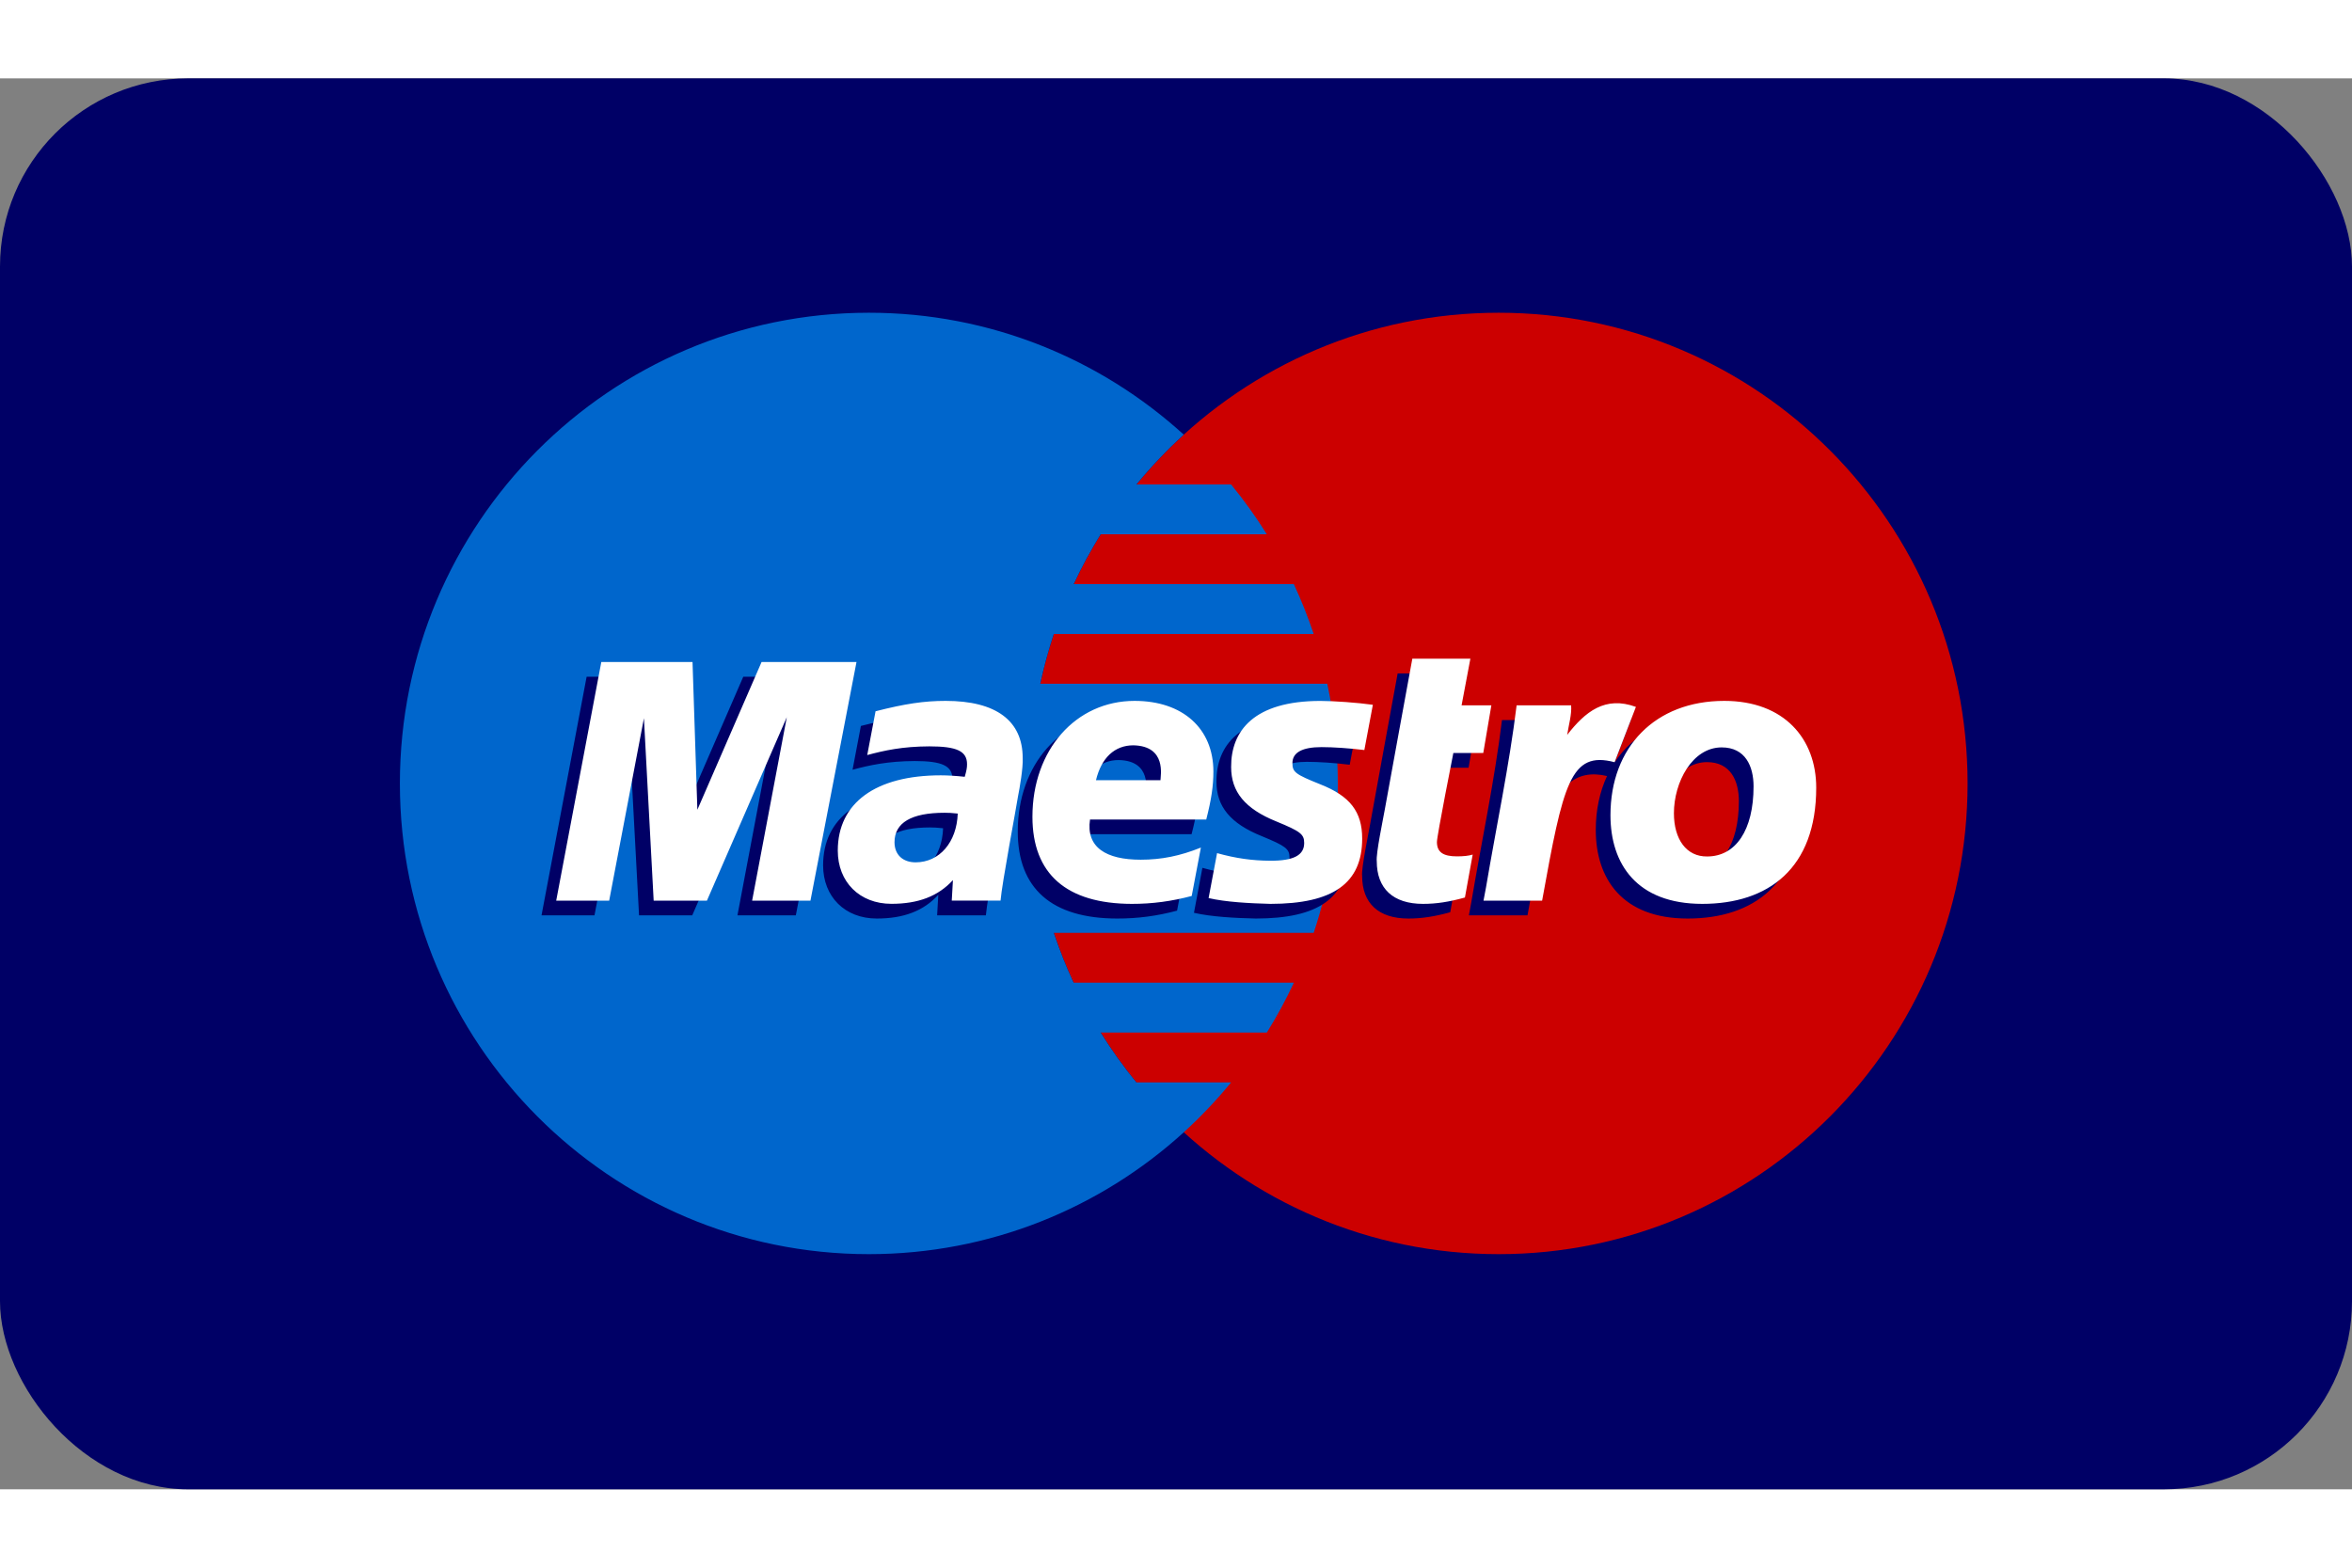 <svg xmlns="http://www.w3.org/2000/svg" width="48" height="32" viewBox="0 0 50 30">
  <rect x="0" y="0" width="50" height="30" fill="#808080" stroke="none"/>
  <g fill="none" fill-rule="evenodd">
    <rect width="50" height="30" fill="#006" rx="4"/>
    <path fill="#C00" d="M41.828,14.992 C41.828,20.52 37.365,25 31.859,25 C26.353,25 21.89,20.52 21.89,14.992 C21.89,9.464 26.353,4.983 31.859,4.983 C37.365,4.983 41.828,9.464 41.828,14.992"/>
    <path fill="#06C" d="M24.157,21.348 C23.882,21.012 23.629,20.658 23.398,20.288 L26.931,20.288 C27.143,19.948 27.335,19.594 27.506,19.228 L22.824,19.228 C22.664,18.885 22.523,18.531 22.402,18.168 L27.927,18.168 C28.26,17.17 28.44,16.102 28.44,14.992 C28.44,14.265 28.363,13.555 28.216,12.872 L22.114,12.872 C22.191,12.511 22.288,12.158 22.403,11.813 L27.927,11.813 C27.805,11.45 27.664,11.096 27.505,10.753 L22.825,10.753 C22.996,10.387 23.188,10.034 23.399,9.693 L26.93,9.693 C26.7,9.323 26.446,8.97 26.171,8.634 L24.159,8.634 C24.468,8.257 24.805,7.903 25.165,7.575 C23.395,5.965 21.047,4.983 18.471,4.983 C12.964,4.983 8.501,9.464 8.501,14.992 C8.501,20.52 12.964,25 18.471,25 C21.047,25 23.396,24.019 25.165,22.409 C25.526,22.08 25.862,21.726 26.172,21.348 L24.157,21.348"/>
    <path fill="#006" d="M25.023 17.696C24.597 17.81 24.185 17.865 23.749 17.864 22.36 17.863 21.636 17.228 21.636 16.012 21.636 14.593 22.557 13.549 23.808 13.549 24.831 13.549 25.484 14.134 25.484 15.051 25.484 15.356 25.44 15.652 25.331 16.071L22.86 16.071C22.772 16.665 23.204 16.925 23.939 16.925 24.379 16.925 24.777 16.846 25.217 16.668L25.023 17.696 25.023 17.696zM24.358 15.234C24.358 15.145 24.496 14.508 23.781 14.494 23.386 14.494 23.103 14.757 22.988 15.234L24.358 15.234 24.358 15.234zM25.86 14.956C25.86 15.48 26.154 15.843 26.823 16.112 27.333 16.322 27.414 16.383 27.414 16.571 27.414 16.831 27.188 16.95 26.687 16.947 26.31 16.945 25.967 16.899 25.561 16.786L25.382 17.742C25.742 17.826 26.248 17.854 26.696 17.864 28.03 17.864 28.646 17.426 28.646 16.477 28.646 15.907 28.389 15.572 27.755 15.322 27.226 15.11 27.164 15.064 27.164 14.872 27.164 14.646 27.374 14.532 27.783 14.532 28.031 14.532 28.37 14.554 28.693 14.594L28.874 13.632C28.545 13.586 28.047 13.55 27.759 13.55 26.345 13.55 25.856 14.188 25.86 14.956M20.958 17.796L19.922 17.796 19.947 17.36C19.631 17.704 19.209 17.864 18.638 17.864 17.962 17.864 17.498 17.4 17.498 16.732 17.498 15.717 18.304 15.132 19.689 15.132 19.831 15.132 20.012 15.143 20.198 15.164 20.236 15.028 20.247 14.969 20.247 14.896 20.247 14.618 20.029 14.515 19.446 14.515 18.872 14.518 18.484 14.603 18.124 14.7L18.301 13.769C18.923 13.61 19.331 13.549 19.791 13.549 20.864 13.549 21.43 13.971 21.43 14.764 21.439 14.976 21.366 15.401 21.329 15.587 21.287 15.857 20.99 17.426 20.958 17.796L20.958 17.796zM20.049 15.944C19.917 15.931 19.86 15.927 19.77 15.927 19.063 15.927 18.705 16.139 18.705 16.556 18.705 16.818 18.88 16.981 19.152 16.981 19.66 16.981 20.027 16.555 20.049 15.944L20.049 15.944zM30.83 17.73C30.49 17.823 30.225 17.864 29.939 17.864 29.304 17.864 28.957 17.538 28.957 16.958 28.937 16.799 29.092 16.062 29.127 15.857 29.162 15.651 29.712 12.652 29.712 12.652L30.946 12.652 30.759 13.644 31.392 13.644 31.22 14.657 30.585 14.657C30.585 14.657 30.236 16.415 30.236 16.55 30.236 16.763 30.365 16.856 30.66 16.856 30.801 16.856 30.91 16.842 30.995 16.817L30.83 17.73M36.343 13.549C35.439 13.549 34.732 13.923 34.322 14.547L34.678 13.621C34.022 13.379 33.599 13.725 33.216 14.215 33.216 14.215 33.152 14.297 33.088 14.371L33.088 13.644 31.93 13.644C31.773 14.928 31.495 16.23 31.278 17.516L31.226 17.796 32.472 17.796C32.59 17.143 32.687 16.613 32.784 16.191 33.049 15.031 33.494 14.677 34.163 14.834 34.009 15.167 33.924 15.553 33.924 15.98 33.924 17.016 34.485 17.864 35.877 17.864 37.281 17.864 38.298 17.111 38.298 15.393 38.298 14.358 37.62 13.549 36.343 13.549L36.343 13.549zM35.98 16.857C35.54 16.864 35.273 16.493 35.273 15.938 35.273 15.281 35.663 14.538 36.289 14.538 36.793 14.538 36.966 14.94 36.966 15.368 36.966 16.303 36.584 16.857 35.98 16.857L35.98 16.857z"/>
    <polyline fill="#006" points="16.918 17.796 15.677 17.796 16.414 13.895 14.716 17.796 13.585 17.796 13.378 13.918 12.638 17.796 11.512 17.796 12.471 12.722 14.411 12.722 14.572 15.551 15.801 12.722 17.896 12.722 16.918 17.796"/>
    <path fill="#FFF" d="M25.334 17.384C24.908 17.497 24.496 17.553 24.061 17.552 22.671 17.55 21.948 16.915 21.948 15.7 21.948 14.28 22.869 13.236 24.119 13.236 25.142 13.236 25.795 13.822 25.795 14.739 25.795 15.043 25.751 15.339 25.643 15.759L23.172 15.759C23.084 16.352 23.515 16.613 24.25 16.613 24.69 16.613 25.088 16.533 25.529 16.355L25.334 17.384 25.334 17.384zM24.67 14.922C24.67 14.832 24.807 14.195 24.092 14.181 23.697 14.181 23.414 14.445 23.299 14.922L24.67 14.922 24.67 14.922zM26.172 14.643C26.172 15.168 26.465 15.53 27.134 15.8 27.645 16.01 27.725 16.071 27.725 16.258 27.725 16.518 27.5 16.638 26.999 16.635 26.622 16.632 26.278 16.586 25.873 16.473L25.693 17.429C26.054 17.513 26.56 17.541 27.007 17.552 28.341 17.552 28.958 17.113 28.958 16.164 28.958 15.595 28.701 15.259 28.067 15.01 27.537 14.797 27.475 14.751 27.475 14.559 27.475 14.333 27.685 14.219 28.094 14.219 28.342 14.219 28.682 14.242 29.004 14.281L29.185 13.319C28.857 13.273 28.359 13.237 28.07 13.237 26.656 13.237 26.167 13.875 26.172 14.643M21.27 17.483L20.233 17.483 20.258 17.047C19.942 17.391 19.521 17.551 18.95 17.551 18.274 17.551 17.81 17.087 17.81 16.419 17.81 15.405 18.615 14.819 20 14.819 20.142 14.819 20.323 14.83 20.509 14.85 20.548 14.715 20.558 14.657 20.558 14.583 20.558 14.304 20.34 14.203 19.758 14.203 19.183 14.205 18.796 14.291 18.436 14.388L18.613 13.457C19.235 13.298 19.642 13.236 20.103 13.236 21.175 13.236 21.741 13.658 21.741 14.452 21.751 14.664 21.677 15.088 21.64 15.274 21.598 15.544 21.301 17.113 21.27 17.483L21.27 17.483zM20.36 15.632C20.229 15.618 20.172 15.615 20.081 15.615 19.375 15.615 19.016 15.826 19.016 16.242 19.016 16.505 19.191 16.669 19.464 16.669 19.972 16.669 20.339 16.242 20.36 15.632L20.36 15.632zM31.142 17.417C30.802 17.511 30.537 17.552 30.25 17.552 29.615 17.552 29.268 17.226 29.268 16.645 29.248 16.486 29.403 15.75 29.439 15.544 29.474 15.339 30.024 12.339 30.024 12.339L31.258 12.339 31.071 13.331 31.704 13.331 31.532 14.344 30.896 14.344C30.896 14.344 30.547 16.103 30.547 16.236 30.547 16.45 30.676 16.542 30.972 16.542 31.113 16.542 31.222 16.53 31.307 16.504L31.142 17.417M37.278 15.054C37.278 15.99 36.896 16.544 36.292 16.544 35.852 16.551 35.585 16.18 35.585 15.625 35.585 14.968 35.974 14.225 36.6 14.225 37.105 14.225 37.278 14.627 37.278 15.054L37.278 15.054zM38.61 15.081C38.61 14.045 37.932 13.236 36.655 13.236 35.186 13.236 34.236 14.219 34.236 15.667 34.236 16.704 34.796 17.552 36.188 17.552 37.593 17.552 38.61 16.798 38.61 15.081L38.61 15.081zM32.241 13.331C32.084 14.615 31.807 15.917 31.59 17.203L31.537 17.484 32.783 17.484C33.232 14.999 33.383 14.291 34.324 14.54L34.777 13.364C34.121 13.123 33.698 13.468 33.316 13.959 33.35 13.738 33.415 13.525 33.4 13.331L32.241 13.331"/>
    <polyline fill="#FFF" points="17.229 17.484 15.989 17.484 16.726 13.583 15.028 17.484 13.896 17.484 13.689 13.605 12.95 17.484 11.824 17.484 12.783 12.409 14.722 12.409 14.825 15.551 16.19 12.409 18.208 12.409 17.229 17.484"/>
  </g>
</svg>
